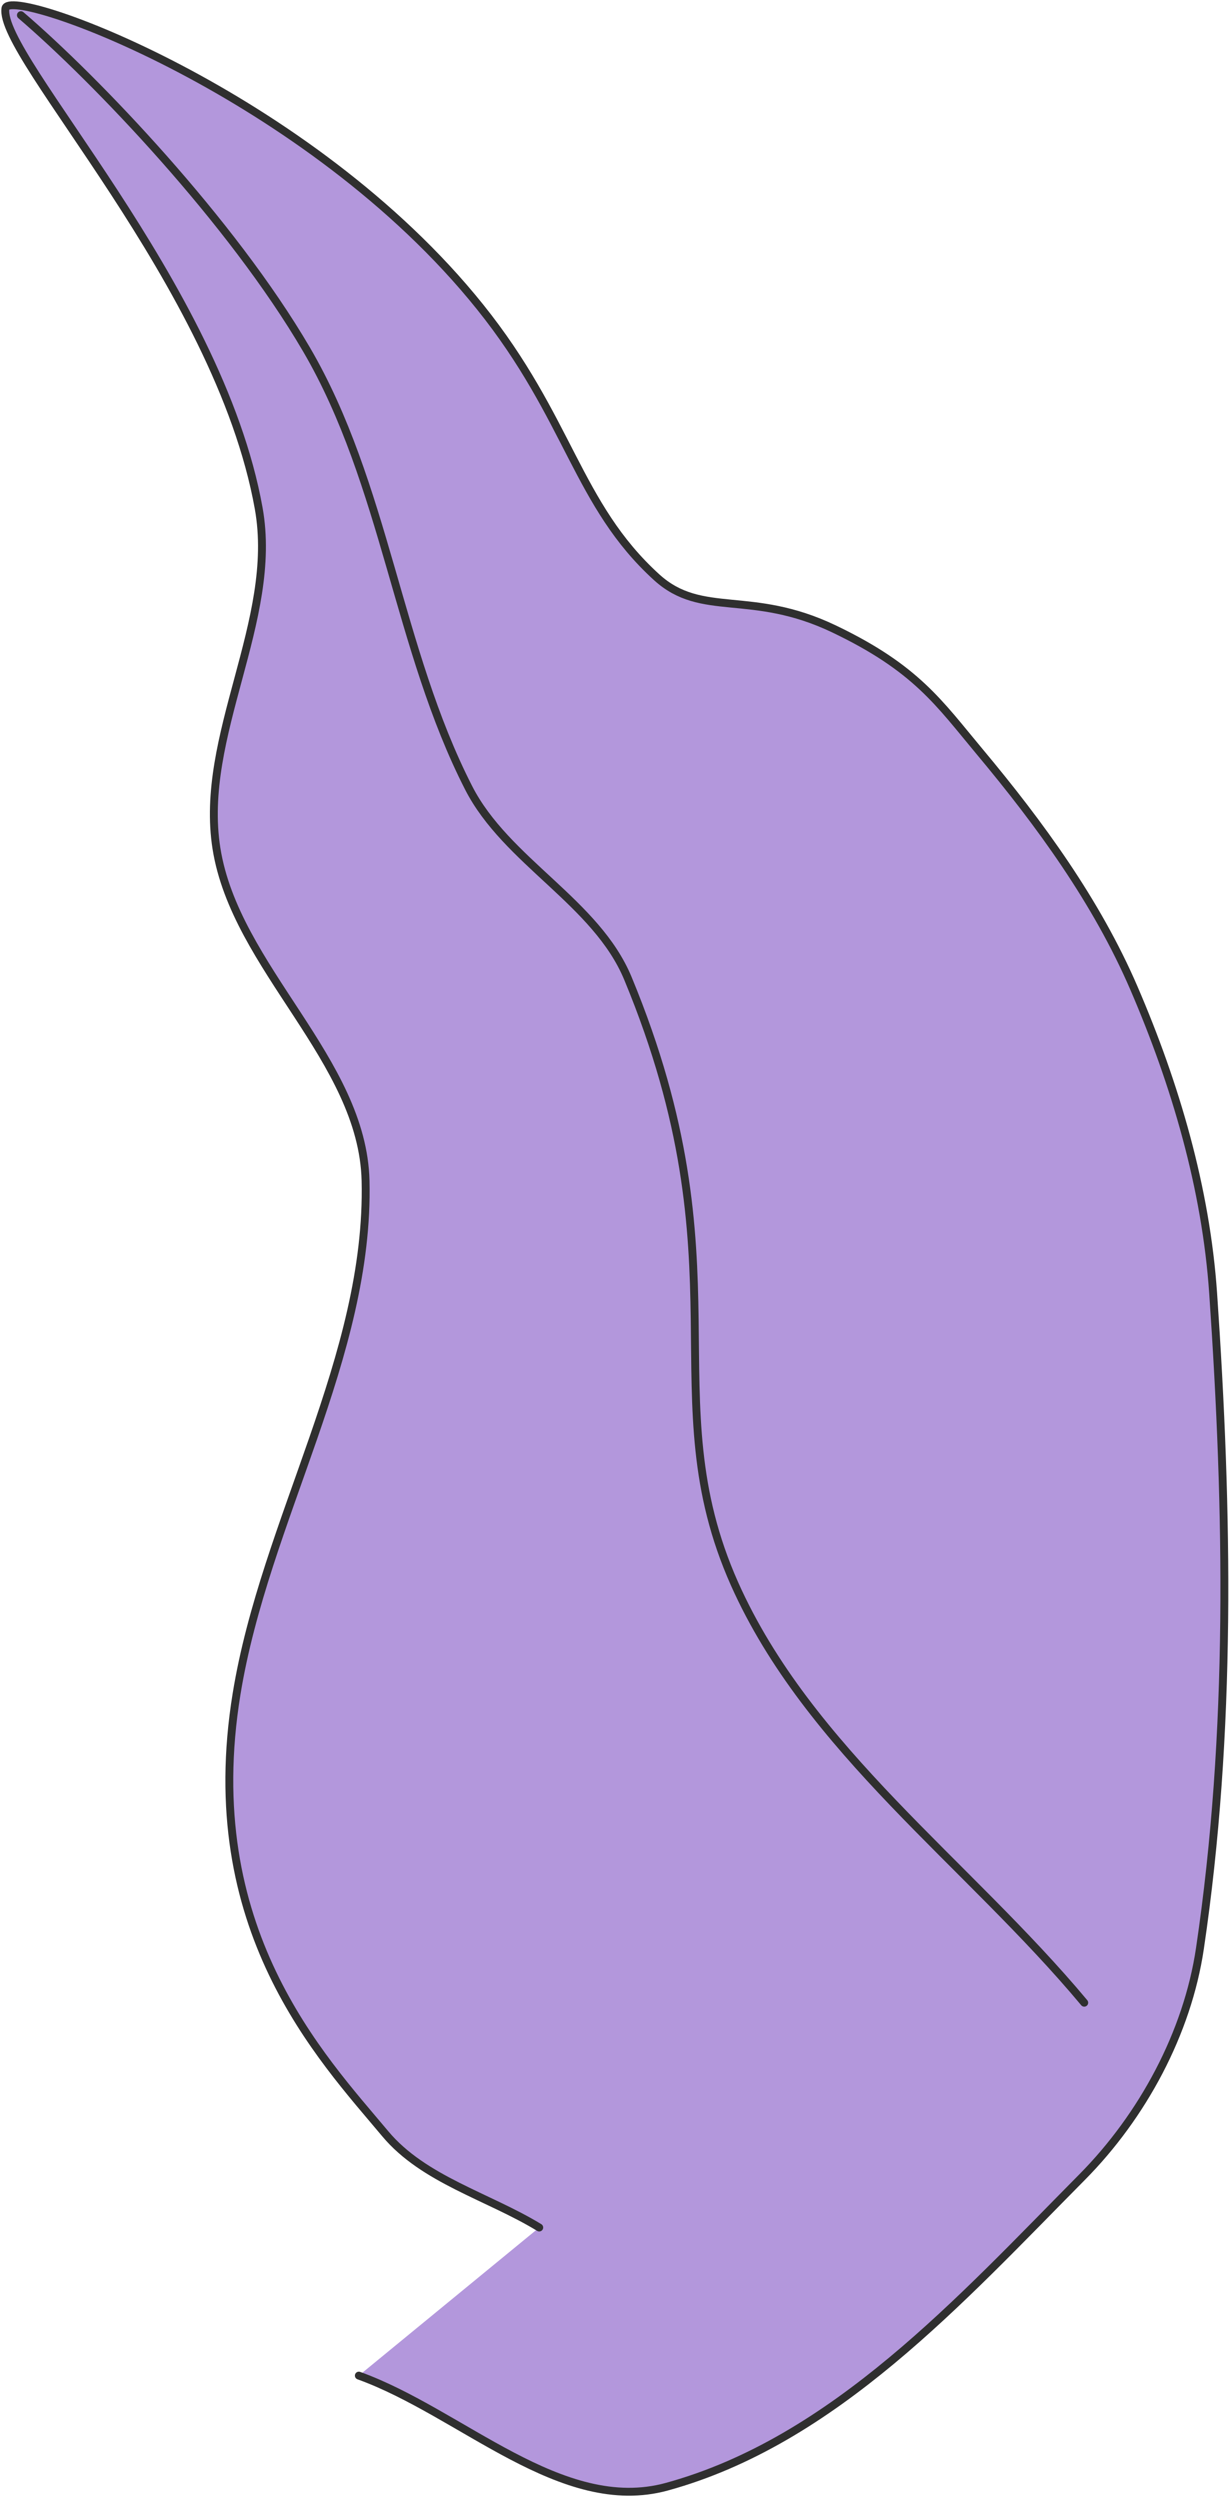 <?xml version="1.0" encoding="UTF-8"?> <svg xmlns="http://www.w3.org/2000/svg" width="234" height="476" viewBox="0 0 234 476" fill="none"><path d="M102.671 424.081C92.9 418.13 80.67 414.977 73.352 406.229C61.103 391.589 37.754 367.237 45.044 322.487C50.442 289.359 70.4 258.341 69.602 224.794C69.053 201.734 44.839 184.336 41.216 161.552C37.802 140.065 53.09 118.206 49.257 96.789C41.619 54.075 -0.365 10.794 1.034 1.588C1.702 -2.818 58.708 17.663 91.406 58.437C108.448 79.684 109.827 96.074 125.028 109.9C133.666 117.759 142.92 112.14 158.804 119.739C174.472 127.231 178.798 133.853 186.531 143.115C198.022 156.87 208.805 171.676 215.882 188.086C223.812 206.479 229.609 226.24 230.98 246.19C233.837 287.688 234.568 329.794 228.467 370.943C226.076 387.065 217.549 402.854 206.023 414.495C182.927 437.808 158.757 464.701 126.964 473.426C106.915 478.926 87.869 459.323 68.322 452.274" fill="#B397DC"></path><path d="M102.671 424.081C92.9 418.13 80.67 414.977 73.352 406.229C61.103 391.589 37.754 367.237 45.044 322.487C50.442 289.359 70.4 258.341 69.602 224.794C69.053 201.734 44.839 184.336 41.216 161.552C37.802 140.065 53.09 118.206 49.257 96.789C41.619 54.075 -0.365 10.794 1.034 1.588C1.702 -2.818 58.708 17.663 91.406 58.437C108.448 79.684 109.827 96.074 125.028 109.9C133.666 117.759 142.92 112.14 158.804 119.739C174.472 127.231 178.798 133.853 186.531 143.115C198.022 156.87 208.805 171.676 215.882 188.086C223.812 206.479 229.609 226.24 230.98 246.19C233.837 287.688 234.568 329.794 228.467 370.943C226.076 387.065 217.549 402.854 206.023 414.495C182.927 437.808 158.757 464.701 126.964 473.426C106.915 478.926 87.869 459.323 68.322 452.274" stroke="#2F2F2F" stroke-width="1.5" stroke-miterlimit="10" stroke-linecap="round"></path><path d="M3.978 2.889C18.238 15.101 44.072 42.102 58.364 66.545C73.352 92.186 75.719 123.56 89.228 149.99C96.388 163.998 113.541 171.754 119.559 186.28C142.291 241.16 123.953 265.84 139.849 301.521C153.908 333.077 184.243 354.695 206.438 381.284" stroke="#2F2F2F" stroke-width="1.5" stroke-miterlimit="10" stroke-linecap="round"></path></svg> 